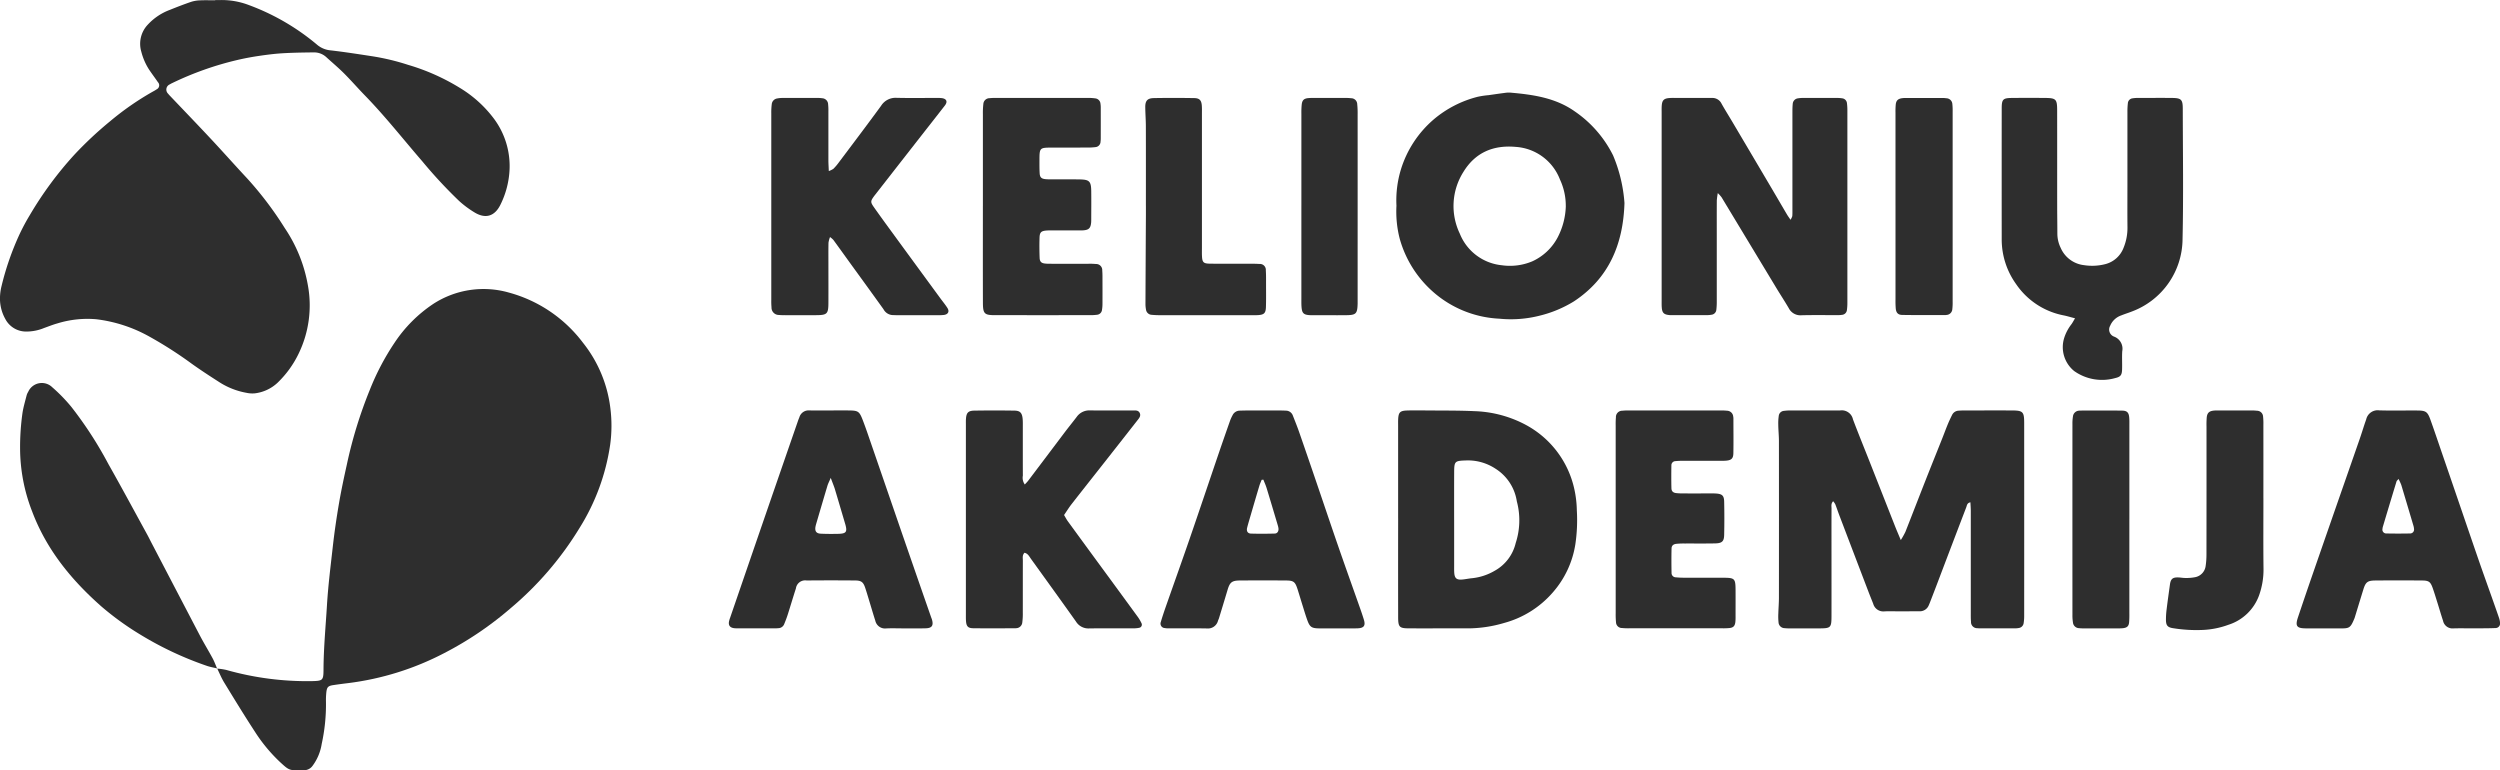 <svg xmlns="http://www.w3.org/2000/svg" width="425.196" height="131.013" viewBox="0 0 425.196 131.013"><g id="kelioniu_akademija" data-name="kelioniu akademija" transform="translate(-183.402 -240.493)"><path id="Path_188" data-name="Path 188" d="M220.324,354.2a12.451,12.451,0,0,1,1.54.228,50.372,50.372,0,0,0,14.68,1.907c1.722-.041,1.873-.146,1.88-1.891.012-3.706.369-7.39.591-11.084.2-3.283.613-6.539.977-9.8.277-2.485.639-4.963,1.06-7.428.385-2.26.869-4.505,1.366-6.743a75.282,75.282,0,0,1,3.862-12.541,42.275,42.275,0,0,1,4.2-8.022,23.6,23.6,0,0,1,6.569-6.617,15.7,15.7,0,0,1,12.9-1.957,23.466,23.466,0,0,1,12.6,8.53,22.066,22.066,0,0,1,4.66,11.112,23.806,23.806,0,0,1-.031,6.242,36.647,36.647,0,0,1-5.2,14.141,55.645,55.645,0,0,1-11.776,13.7,57.836,57.836,0,0,1-11.255,7.6,48.16,48.16,0,0,1-16.341,5.1q-1.243.147-2.482.331c-.931.138-1.125.336-1.227,1.309a12.926,12.926,0,0,0-.055,1.562,31.358,31.358,0,0,1-.726,7.145,8.414,8.414,0,0,1-1.553,3.716,1.781,1.781,0,0,1-1.469.75c-.156,0-.312.005-.469.009-.253.006-.476.01-.674.01-1.389,0-1.6-.191-2.932-1.417a27.22,27.22,0,0,1-4.277-5.173c-1.795-2.75-3.507-5.555-5.22-8.357-.46-.754-.794-1.584-1.186-2.379Z" fill="#2e2e2e" fill-rule="evenodd"></path><path id="Path_189" data-name="Path 189" d="M220.011,240.5c.313,0,.626.01.939,0a12.974,12.974,0,0,1,4.728.834,38.975,38.975,0,0,1,11.7,6.805,4.1,4.1,0,0,0,2.239.918c2.379.272,4.747.646,7.116,1.007a39.429,39.429,0,0,1,6.078,1.46,36.18,36.18,0,0,1,8.834,3.936A20.44,20.44,0,0,1,267.5,260.8a13.505,13.505,0,0,1,2.574,8.368,14.933,14.933,0,0,1-1.572,6.167c-.971,1.952-2.527,2.421-4.391,1.288a16.893,16.893,0,0,1-2.627-1.954,80.221,80.221,0,0,1-6.274-6.758c-3.241-3.743-6.3-7.645-9.762-11.2-1.2-1.232-2.328-2.534-3.544-3.75-.957-.957-2-1.827-3-2.742a3.049,3.049,0,0,0-2.145-.814c-1.771.017-3.544.043-5.31.148-1.352.082-2.7.255-4.041.454-1.235.183-2.467.412-3.683.7a53.6,53.6,0,0,0-11.031,3.913,3.729,3.729,0,0,0-.413.223.961.961,0,0,0-.3,1.574,5.939,5.939,0,0,0,.419.465c2.3,2.417,4.615,4.819,6.892,7.256,2.064,2.207,4.067,4.471,6.13,6.678a59.05,59.05,0,0,1,6.411,8.467,25.051,25.051,0,0,1,3.945,9.8,18.815,18.815,0,0,1-1.6,11.588,17.238,17.238,0,0,1-3.56,4.908,6.817,6.817,0,0,1-3.9,1.815,4.667,4.667,0,0,1-1.391-.091,12.616,12.616,0,0,1-4.631-1.819c-1.624-1.041-3.244-2.092-4.808-3.219a68.318,68.318,0,0,0-6.976-4.468,24.491,24.491,0,0,0-9.157-3.009,17.387,17.387,0,0,0-6.646.725c-.751.211-1.478.509-2.216.769a7.823,7.823,0,0,1-3.05.6,3.97,3.97,0,0,1-3.546-2.154,7.1,7.1,0,0,1-.9-3.464,8.788,8.788,0,0,1,.273-2.136,47.406,47.406,0,0,1,3.082-8.849,34.648,34.648,0,0,1,1.7-3.168,61.229,61.229,0,0,1,7.593-10.3,62.9,62.9,0,0,1,6.034-5.653,48.28,48.28,0,0,1,7.309-5.081,7.288,7.288,0,0,0,.674-.4.756.756,0,0,0,.205-1.2c-.5-.729-1.034-1.438-1.527-2.174a10.35,10.35,0,0,1-1.3-3,4.726,4.726,0,0,1,1.127-4.647,9.7,9.7,0,0,1,3.745-2.492c1.16-.47,2.329-.92,3.511-1.328a5.578,5.578,0,0,1,1.528-.28c.884-.045,1.773-.013,2.659-.013V240.5" fill="#2e2e2e" fill-rule="evenodd"></path><path id="Path_190" data-name="Path 190" d="M506.688,332.349a14.282,14.282,0,0,0,.778-1.387c1.147-2.907,2.269-5.825,3.414-8.734.935-2.377,1.892-4.745,2.836-7.119.328-.824.632-1.657.969-2.476.219-.529.466-1.047.721-1.56a1.289,1.289,0,0,1,1.124-.733q.468-.037.938-.037c2.712,0,5.425-.011,8.137,0,1.843.009,2.064.224,2.066,2.088q.01,16.431,0,32.862a7.709,7.709,0,0,1-.093,1.243.967.967,0,0,1-.844.811,3.4,3.4,0,0,1-.622.054q-2.973.006-5.946,0a3.669,3.669,0,0,1-.469-.026,1.037,1.037,0,0,1-1.067-1.111c-.049-.518-.038-1.042-.038-1.563q0-8.607,0-17.213c0-.5-.041-1-.064-1.522-.58.106-.589.534-.708.846q-2.488,6.5-4.952,13.005-.528,1.389-1.065,2.774c-.112.291-.222.584-.352.868a1.631,1.631,0,0,1-1.6,1.039c-1.148,0-2.3.008-3.442.01-.835,0-1.671-.035-2.5.007A1.777,1.777,0,0,1,502,343.194c-.244-.633-.507-1.258-.749-1.891q-2.511-6.573-5.013-13.15c-.242-.633-.45-1.279-.7-1.91a2.686,2.686,0,0,0-.359-.5c-.394.418-.273.853-.274,1.243-.013,2.66-.006,5.32-.005,7.981,0,3.442.006,6.885,0,10.327-.005,1.942-.127,2.063-2.016,2.074-1.669.009-3.338,0-5.007,0a7.311,7.311,0,0,1-.937-.037,1.048,1.048,0,0,1-1.047-.978,10.118,10.118,0,0,1-.034-1.558c.023-.885.1-1.77.1-2.656q.012-13.3,0-26.6c0-.937-.1-1.874-.112-2.812a8.828,8.828,0,0,1,.09-1.551.952.952,0,0,1,.854-.8,7.223,7.223,0,0,1,1.091-.069q4.147-.008,8.293,0a1.367,1.367,0,0,0,.157,0,1.945,1.945,0,0,1,2.22,1.511c.9,2.39,1.869,4.755,2.806,7.131q2.178,5.526,4.353,11.053c.264.669.552,1.328.979,2.353" fill="#2e2e2e" fill-rule="evenodd"></path><path id="Path_191" data-name="Path 191" d="M475.561,273.344a11.17,11.17,0,0,0-.166,1.24c-.013,1.877-.007,3.755-.007,5.632q0,5.79,0,11.579a11.526,11.526,0,0,1-.075,1.4.926.926,0,0,1-.819.827,4.383,4.383,0,0,1-.776.069q-3.051.008-6.1,0c-.1,0-.209,0-.312-.013-.9-.087-1.2-.371-1.271-1.262-.034-.415-.022-.834-.022-1.251q0-15.96,0-31.92c0-.417-.014-.836.022-1.251.072-.823.359-1.122,1.15-1.214a8.132,8.132,0,0,1,.937-.034q2.895,0,5.79,0c.208,0,.416.011.625.008a1.714,1.714,0,0,1,1.655.957c.582,1.048,1.225,2.061,1.836,3.093q3.424,5.789,6.843,11.581c.822,1.392,1.632,2.79,2.454,4.182.154.262.337.506.607.906a2.424,2.424,0,0,0,.3-.626c.035-.414.021-.833.021-1.25q0-8.136,0-16.273c0-.521,0-1.044.054-1.562a1.011,1.011,0,0,1,.9-.944,5.305,5.305,0,0,1,.934-.068q2.817-.009,5.633,0a5.959,5.959,0,0,1,.935.064.915.915,0,0,1,.819.823,9.429,9.429,0,0,1,.073,1.246q0,16.352,0,32.7a8.931,8.931,0,0,1-.079,1.245.912.912,0,0,1-.828.813,5.063,5.063,0,0,1-.779.052c-2.034,0-4.069-.034-6.1.018a2.219,2.219,0,0,1-2.18-1.2c-.683-1.171-1.429-2.3-2.13-3.464q-4.652-7.7-9.3-15.4a6.285,6.285,0,0,0-.637-.708" fill="#2e2e2e" fill-rule="evenodd"></path><path id="Path_192" data-name="Path 192" d="M420.91,275.5a18.048,18.048,0,0,1,.769-6.225,18.275,18.275,0,0,1,5.6-8.5,18.644,18.644,0,0,1,7.446-3.82,14.765,14.765,0,0,1,1.852-.278c.929-.132,1.856-.268,2.786-.388a4.379,4.379,0,0,1,.935-.042c3.867.341,7.686.883,10.961,3.209a19.684,19.684,0,0,1,6.493,7.468,25.477,25.477,0,0,1,1.931,8.012,1.014,1.014,0,0,1,.005.156c-.229,6.9-2.61,12.706-8.58,16.648a20.22,20.22,0,0,1-5.879,2.45,19.793,19.793,0,0,1-6.825.505,18.348,18.348,0,0,1-11.92-5.169,18.681,18.681,0,0,1-5.037-8.494,18.486,18.486,0,0,1-.539-5.531m28.8.053a10.536,10.536,0,0,0-1-4.552,8.658,8.658,0,0,0-7.523-5.527c-3.842-.347-6.9.989-8.9,4.276a10.848,10.848,0,0,0-.6,10.483,8.605,8.605,0,0,0,7.135,5.371,9.774,9.774,0,0,0,5.206-.671,9.178,9.178,0,0,0,4.264-3.994A12.264,12.264,0,0,0,449.713,275.557Z" fill="#2e2e2e" fill-rule="evenodd"></path><path id="Path_193" data-name="Path 193" d="M536.32,294.629c-.785-.2-1.326-.372-1.877-.485a12.7,12.7,0,0,1-8.158-5.349,13.01,13.01,0,0,1-2.435-7.467q-.01-11.181,0-22.362c0-1.6.2-1.8,1.8-1.814q2.814-.025,5.629,0c1.773.016,1.992.226,2,1.977.011,5.473,0,10.947.006,16.42,0,1.564.029,3.127.03,4.691a5.5,5.5,0,0,0,.568,2.415,4.925,4.925,0,0,0,3.964,2.935,9,9,0,0,0,3.567-.16,4.519,4.519,0,0,0,3.157-2.783,8.881,8.881,0,0,0,.667-3.508c-.024-2.346-.007-4.692-.007-7.037q0-6.256,0-12.511a13.262,13.262,0,0,1,.075-1.558.906.906,0,0,1,.82-.819,4.709,4.709,0,0,1,.778-.061c1.981,0,3.963-.022,5.941,0,1.548.02,1.8.274,1.8,1.86.011,7.4.128,14.807-.039,22.206a13.238,13.238,0,0,1-8.526,12.218c-.629.251-1.279.447-1.9.7a3.159,3.159,0,0,0-1.886,1.764,1.281,1.281,0,0,0,.65,1.837,2.191,2.191,0,0,1,1.407,2.481c-.067,1.039.007,2.085-.029,3.127-.032.911-.234,1.234-1.136,1.439a8.2,8.2,0,0,1-7.007-1.182,5.231,5.231,0,0,1-1.7-5.638,7.473,7.473,0,0,1,1.238-2.335c.177-.241.312-.513.607-1.006" fill="#2e2e2e" fill-rule="evenodd"></path><path id="Path_194" data-name="Path 194" d="M421.193,328.678q0-7.9,0-15.8c0-.365-.011-.731.008-1.1.062-1.164.324-1.432,1.539-1.469,1.042-.031,2.086-.02,3.128-.009,2.763.029,5.53-.006,8.289.122a19.832,19.832,0,0,1,8.831,2.375,16.371,16.371,0,0,1,8.184,10.931,18.251,18.251,0,0,1,.415,3.565,28.016,28.016,0,0,1-.252,5.771,16.215,16.215,0,0,1-3.875,8.234,16.729,16.729,0,0,1-8.242,5.148,21.986,21.986,0,0,1-5.852.916c-3.442-.007-6.884.013-10.327,0-1.646-.007-1.839-.215-1.843-1.944q-.014-8.37,0-16.741m9.525.216q0,3.909,0,7.818c0,.416-.011.835.022,1.249.07.885.42,1.18,1.333,1.1.571-.048,1.133-.178,1.7-.227a9.512,9.512,0,0,0,3.827-1.258,7.3,7.3,0,0,0,3.586-4.721,12.467,12.467,0,0,0,.233-6.935c-.046-.149-.062-.306-.093-.459a7.973,7.973,0,0,0-3.6-5.267,8.5,8.5,0,0,0-5.035-1.387c-1.83.059-1.961.138-1.969,1.954C430.71,323.474,430.719,326.184,430.718,328.894Z" fill="#2e2e2e" fill-rule="evenodd"></path><path id="Path_195" data-name="Path 195" d="M324.374,269.584a3.6,3.6,0,0,0,.765-.375,8.559,8.559,0,0,0,.819-.943c2.441-3.254,4.9-6.494,7.3-9.78a2.891,2.891,0,0,1,2.619-1.354c2.294.057,4.59.016,6.885.017a7.006,7.006,0,0,1,.781.028c.854.1,1.078.6.552,1.276-1.469,1.895-2.955,3.778-4.432,5.668q-3.708,4.744-7.413,9.493c-.032.041-.065.082-.1.124-.723.977-.744,1.1-.069,2.058.962,1.364,1.945,2.713,2.93,4.06q4.154,5.684,8.316,11.36c.4.546.838,1.069,1.2,1.638.4.621.134,1.117-.609,1.208a7.913,7.913,0,0,1-.937.038q-3.52,0-7.042,0c-.26,0-.521-.017-.782-.021a1.864,1.864,0,0,1-1.493-.995q-2.512-3.494-5.043-6.973c-1.161-1.6-2.314-3.215-3.481-4.815a3.86,3.86,0,0,0-.569-.486,4.514,4.514,0,0,0-.259.952c-.027,1.147-.015,2.3-.015,3.443,0,2.3.011,4.59,0,6.885-.013,1.762-.239,1.99-1.985,2.006-1.878.017-3.755.005-5.633,0a6.154,6.154,0,0,1-.781-.033,1.255,1.255,0,0,1-1.28-1.306,11.854,11.854,0,0,1-.037-1.251q0-15.882,0-31.766a11.1,11.1,0,0,1,.084-1.559,1.092,1.092,0,0,1,.924-.942,4.686,4.686,0,0,1,.932-.087q2.973-.012,5.946,0a4.953,4.953,0,0,1,.78.052,1.054,1.054,0,0,1,1,1.022,10,10,0,0,1,.047,1.249c0,2.765,0,5.529,0,8.294,0,.514.038,1.027.07,1.815" fill="#2e2e2e" fill-rule="evenodd"></path><path id="Path_196" data-name="Path 196" d="M357.7,322.895c.247-.275.431-.451.583-.653q3.111-4.116,6.215-8.236c.661-.873,1.354-1.72,2.015-2.591a2.622,2.622,0,0,1,2.275-1.122c2.4.033,4.8,0,7.193.016.453,0,1-.1,1.256.41s-.1.9-.386,1.265q-2.937,3.754-5.887,7.5c-1.771,2.252-3.553,4.5-5.314,6.757-.445.572-.826,1.193-1.274,1.846.233.389.416.756.655,1.082q3.315,4.548,6.647,9.084,2.633,3.592,5.26,7.19a6.892,6.892,0,0,1,.623,1.076.539.539,0,0,1-.363.74,4.751,4.751,0,0,1-.927.1c-2.554.007-5.108-.021-7.662.017A2.471,2.471,0,0,1,366.4,346.2c-2.535-3.569-5.1-7.115-7.658-10.667-.292-.406-.511-.9-1.1-1.027-.4.425-.272.914-.274,1.358-.012,2.971,0,5.942-.009,8.913a10.784,10.784,0,0,1-.085,1.557,1.068,1.068,0,0,1-1.03,1,1.021,1.021,0,0,1-.155.017c-2.4,0-4.8.024-7.192-.008-.841-.012-1.12-.33-1.191-1.139-.037-.414-.027-.833-.027-1.25q0-16.105,0-32.212c0-.364-.011-.731.02-1.093.079-.952.392-1.3,1.385-1.318q3.439-.057,6.879,0c.933.013,1.27.394,1.365,1.361.046.465.034.937.034,1.406,0,2.762-.005,5.524.006,8.287a1.95,1.95,0,0,0,.334,1.514" fill="#2e2e2e" fill-rule="evenodd"></path><path id="Path_197" data-name="Path 197" d="M324.791,310.3c.991,0,1.982-.009,2.972,0,1.618.019,1.8.15,2.394,1.691.28.73.544,1.466.8,2.205q2.852,8.275,5.7,16.553,2.551,7.387,5.125,14.768c.034.1.081.193.111.292.318,1.056.035,1.512-1.041,1.543-1.3.037-2.607.013-3.911.013-.938,0-1.879-.041-2.815.01a1.694,1.694,0,0,1-1.857-1.329c-.292-.891-.552-1.793-.825-2.69-.289-.945-.562-1.9-.872-2.836-.331-1.008-.656-1.287-1.69-1.3q-4.145-.039-8.291,0a1.586,1.586,0,0,0-1.823,1.358c-.484,1.487-.924,2.987-1.4,4.477-.174.544-.385,1.078-.6,1.606a1.088,1.088,0,0,1-.978.672c-.207.02-.416.029-.624.029q-3.129,0-6.258,0a5.194,5.194,0,0,1-.624-.026q-1.094-.132-.888-1.171a4.509,4.509,0,0,1,.181-.6q2.844-8.28,5.693-16.557,2.93-8.5,5.872-16.988c.068-.2.15-.389.226-.583a1.625,1.625,0,0,1,1.678-1.141c1.251.018,2.5.005,3.754.005V310.3m-.1,11.454c-.291.683-.461,1-.562,1.333-.642,2.141-1.27,4.286-1.9,6.431a4.894,4.894,0,0,0-.148.6c-.113.724.153,1.106.894,1.142.987.049,1.977.048,2.964.027,1.415-.031,1.606-.331,1.186-1.743-.591-1.993-1.174-3.989-1.773-5.979C325.2,323.082,325,322.608,324.69,321.755Z" fill="#2e2e2e" fill-rule="evenodd"></path><path id="Path_198" data-name="Path 198" d="M608.6,346.523v-.109c0-.019,0-.039,0-.059a3.466,3.466,0,0,0-.164-.761c-.44-1.281-.894-2.558-1.346-3.836-.731-2.064-1.473-4.123-2.187-6.193-1.275-3.693-2.532-7.392-3.8-11.089q-1.088-3.18-2.181-6.359c-.714-2.07-1.406-4.147-2.145-6.207-.507-1.414-.784-1.593-2.3-1.6-2.138-.016-4.276.044-6.413-.023a2,2,0,0,0-2.22,1.528c-.082.248-.174.492-.256.739-.277.841-.54,1.687-.827,2.524q-1.9,5.465-3.807,10.925-2.132,6.129-4.258,12.26-1.253,3.621-2.468,7.253c-.476,1.433-.21,1.83,1.264,1.849,1.982.025,3.964,0,5.945.008,1.534,0,1.719-.055,2.4-1.692a2.794,2.794,0,0,0,.1-.3c.473-1.544.942-3.09,1.421-4.633.38-1.236.71-1.514,2.014-1.525q3.988-.036,7.979,0c1.161.009,1.432.228,1.818,1.334.292.836.548,1.686.814,2.532.312.994.6,2,.93,2.983a1.628,1.628,0,0,0,1.712,1.3c1.094-.039,2.191-.009,3.285-.009v0c.209,0,.419,0,.625,0,1.1-.013,2.191,0,3.285-.052a.77.77,0,0,0,.788-.793m-17.263-24.577c-.173.215-.309.312-.348.44q-1.182,3.872-2.336,7.75a1.729,1.729,0,0,0-.05.306.645.645,0,0,0,.572.784q2.1.045,4.2,0a.662.662,0,0,0,.59-.777,2.217,2.217,0,0,0-.075-.458q-1.038-3.507-2.088-7.01A9.032,9.032,0,0,0,591.335,321.946Z" fill="#2e2e2e" fill-rule="evenodd"></path><path id="Path_199" data-name="Path 199" d="M410.819,347.367c-1.043,0-2.087.016-3.129,0-1.216-.023-1.527-.245-1.946-1.407-.283-.784-.52-1.584-.769-2.38-.3-.945-.574-1.895-.876-2.838-.415-1.3-.667-1.511-1.995-1.521q-3.912-.027-7.825,0c-1.369.012-1.716.318-2.1,1.621-.477,1.6-.964,3.191-1.449,4.784-.046.15-.119.29-.172.437a1.759,1.759,0,0,1-1.874,1.316c-2.19-.041-4.381-.011-6.572-.015a3.508,3.508,0,0,1-.622-.053.754.754,0,0,1-.661-1.025c.264-.9.563-1.789.873-2.673,1.343-3.836,2.715-7.661,4.039-11.5,1.681-4.878,3.321-9.77,4.986-14.654.622-1.825,1.261-3.643,1.9-5.462a7.013,7.013,0,0,1,.392-.85,1.379,1.379,0,0,1,1.242-.813c.469-.016.939-.026,1.408-.027q2.66,0,5.32,0,.547,0,1.1.027a1.263,1.263,0,0,1,1.2.84c.361.923.734,1.842,1.06,2.776q1.515,4.357,3,8.726c1.246,3.648,2.47,7.3,3.733,10.948,1.194,3.447,2.429,6.881,3.641,10.322.225.639.443,1.281.642,1.928.318,1.026.019,1.451-1.1,1.485-1.147.035-2.295.008-3.443.008v.005m-12.547-25.3-.293.027c-.129.333-.283.659-.385,1-.506,1.687-1,3.378-1.494,5.069-.2.7-.417,1.39-.591,2.094-.141.574.1.967.663.983,1.346.038,2.693.031,4.038-.006.456-.012.694-.423.627-.9a3.07,3.07,0,0,0-.1-.454c-.636-2.132-1.268-4.266-1.918-6.394C398.67,323,398.456,322.54,398.272,322.068Z" fill="#2e2e2e" fill-rule="evenodd"></path><path id="Path_200" data-name="Path 200" d="M220.34,354.18c-.6-.151-1.228-.252-1.813-.459a57.372,57.372,0,0,1-11.43-5.4,48.992,48.992,0,0,1-6.445-4.679c-5.111-4.506-9.336-9.673-11.772-16.133a29.691,29.691,0,0,1-2.062-10.841,41.759,41.759,0,0,1,.405-5.919c.156-1.027.461-2.031.715-3.041a2.263,2.263,0,0,1,.258-.567,2.536,2.536,0,0,1,4.089-.788,27.981,27.981,0,0,1,3.264,3.357,65.709,65.709,0,0,1,6.283,9.7c2.259,3.991,4.43,8.032,6.636,12.054.225.411.429.835.645,1.251q4.122,7.9,8.25,15.8c.7,1.338,1.493,2.629,2.21,3.959.295.546.5,1.139.751,1.711l.016-.017" fill="#2e2e2e" fill-rule="evenodd"></path><path id="Path_201" data-name="Path 201" d="M350.571,275.541q0-7.824,0-15.647a13.077,13.077,0,0,1,.078-1.716,1.05,1.05,0,0,1,1.042-.984,8.489,8.489,0,0,1,1.094-.045q7.822,0,15.647,0a7.966,7.966,0,0,1,1.246.076.991.991,0,0,1,.895.942,3.809,3.809,0,0,1,.044.623q.006,2.582,0,5.164a4.337,4.337,0,0,1-.036.624.94.94,0,0,1-.883.937,10.257,10.257,0,0,1-1.4.074c-2.034.008-4.069,0-6.1.007-1.94.008-2,.07-2.006,2.04,0,.782-.012,1.566.036,2.346.041.67.3.913.983.98.414.042.833.035,1.25.036,1.513.005,3.026-.015,4.538.009,1.7.026,1.98.315,2,2.037.02,1.565.005,3.13,0,4.7,0,.208,0,.417-.019.625-.089.9-.383,1.213-1.252,1.292-.363.032-.729.021-1.094.022h-4.225c-.313,0-.627-.008-.939.012-.97.062-1.236.284-1.264,1.207-.035,1.146-.028,2.3.015,3.441.026.676.3.916.979.979.414.038.833.031,1.25.032,2.034,0,4.068,0,6.1,0a11.078,11.078,0,0,1,1.25.041,1.037,1.037,0,0,1,1.071,1.115c.053.622.037,1.25.039,1.875.005,1.252.006,2.5,0,3.756a6.574,6.574,0,0,1-.086,1.087.935.935,0,0,1-.845.8,7.932,7.932,0,0,1-1.091.066q-8.136.006-16.273,0c-1.794,0-2.034-.245-2.04-2.126-.015-5.111-.005-10.223-.006-15.334v-1.1" fill="#2e2e2e" fill-rule="evenodd"></path><path id="Path_202" data-name="Path 202" d="M458.194,328.823q0-7.977,0-15.953a13.17,13.17,0,0,1,.041-1.406,1.073,1.073,0,0,1,1.079-1.116,10.4,10.4,0,0,1,1.249-.045q7.664,0,15.328,0a10.386,10.386,0,0,1,1.248.045,1.079,1.079,0,0,1,1.044.984,1.627,1.627,0,0,1,.035.311c0,1.981.031,3.962-.007,5.942-.017.9-.354,1.188-1.255,1.258-.415.032-.834.022-1.251.022-2.033,0-4.066,0-6.1,0a12.062,12.062,0,0,0-1.247.057.7.7,0,0,0-.689.719c-.018,1.3-.028,2.6.008,3.906.014.5.292.747.795.809a10.384,10.384,0,0,0,1.248.058c1.46.006,2.92,0,4.379,0,.365,0,.731-.01,1.1.012,1.1.068,1.426.336,1.448,1.4q.06,2.813,0,5.629c-.022,1.125-.365,1.435-1.563,1.459-1.719.035-3.441.01-5.161.017a13.172,13.172,0,0,0-1.4.054c-.514.057-.814.3-.826.781-.035,1.4-.026,2.811,0,4.216a.724.724,0,0,0,.716.7,13.39,13.39,0,0,0,1.4.067c2.242.007,4.483-.005,6.725.006,1.9.009,2.033.148,2.046,2.059.01,1.512,0,3.024,0,4.536a8.367,8.367,0,0,1-.034.937c-.079.664-.336.944-.975,1.02a10.6,10.6,0,0,1-1.249.045q-7.9,0-15.8,0a10.615,10.615,0,0,1-1.249-.046,1.01,1.01,0,0,1-1.027-.984,13.987,13.987,0,0,1-.054-1.561q0-7.977,0-15.953" fill="#2e2e2e" fill-rule="evenodd"></path><path id="Path_203" data-name="Path 203" d="M378.293,275.485c0-4.482.008-8.964-.005-13.446,0-1.093-.087-2.186-.1-3.279-.018-1.114.348-1.562,1.457-1.583,2.291-.044,4.585-.037,6.877,0,.89.015,1.21.377,1.281,1.249.038.466.022.937.022,1.406q0,11.413,0,22.827c0,.469-.013.939.01,1.407.05,1.034.252,1.256,1.337,1.271,2.085.029,4.17.011,6.254.016.73,0,1.461-.015,2.187.036a1,1,0,0,1,1.078,1.088c.054.778.038,1.562.039,2.343,0,1.3.023,2.607-.02,3.908-.035,1.026-.323,1.289-1.316,1.357-.363.025-.73.014-1.094.014q-7.738,0-15.479,0a15.591,15.591,0,0,1-1.559-.063,1.019,1.019,0,0,1-.95-.893,4.844,4.844,0,0,1-.091-.93q.031-7.581.076-15.164c0-.521,0-1.042,0-1.563" fill="#2e2e2e" fill-rule="evenodd"></path><path id="Path_204" data-name="Path 204" d="M568.359,325.255c0,4.013-.032,8.025.018,12.037a12.978,12.978,0,0,1-.75,4.443,8.166,8.166,0,0,1-5.224,5.022,14.4,14.4,0,0,1-4.272.872,24.955,24.955,0,0,1-5.139-.294c-.9-.135-1.186-.446-1.208-1.336a13.455,13.455,0,0,1,.114-1.87c.167-1.395.37-2.786.558-4.179.132-.988.454-1.278,1.42-1.249.416.013.831.1,1.247.093a7.457,7.457,0,0,0,1.548-.121,2.22,2.22,0,0,0,1.858-1.877,13.218,13.218,0,0,0,.145-2.019q.016-10.865.007-21.729a15.32,15.32,0,0,1,.039-1.561c.082-.776.42-1.082,1.215-1.161.309-.031.625-.024.937-.024q2.653,0,5.313,0a8.217,8.217,0,0,1,1.09.05,1.037,1.037,0,0,1,1.027.993,10.945,10.945,0,0,1,.053,1.4q.006,6.252,0,12.505" fill="#2e2e2e" fill-rule="evenodd"></path><path id="Path_205" data-name="Path 205" d="M505.784,275.466q0-7.895,0-15.789a12.908,12.908,0,0,1,.042-1.4c.075-.7.389-.986,1.109-1.086a4.641,4.641,0,0,1,.624-.034q3.048,0,6.1,0a4.942,4.942,0,0,1,.779.049,1.045,1.045,0,0,1,1.018,1,9.8,9.8,0,0,1,.049,1.248q0,16.179,0,32.358a9.441,9.441,0,0,1-.054,1.248,1.048,1.048,0,0,1-1.023,1,.811.811,0,0,1-.154.02c-2.449,0-4.9.016-7.345-.024-.716-.011-1.027-.372-1.1-1.081a15.606,15.606,0,0,1-.043-1.561q0-7.973,0-15.944" fill="#2e2e2e" fill-rule="evenodd"></path><path id="Path_206" data-name="Path 206" d="M545.559,328.841q0,7.973,0,15.945a15.346,15.346,0,0,1-.043,1.562c-.06.637-.348.9-1.008.982a6.209,6.209,0,0,1-.782.037q-2.967,0-5.94,0a5.636,5.636,0,0,1-.78-.037,1.064,1.064,0,0,1-1.041-.987,7.283,7.283,0,0,1-.087-1.244q-.008-16.258,0-32.517a7.186,7.186,0,0,1,.087-1.244,1.1,1.1,0,0,1,1.041-1,1.032,1.032,0,0,1,.155-.016c2.4,0,4.793-.025,7.19.01.824.012,1.115.347,1.183,1.155.042.466.028.937.028,1.406v15.946" fill="#2e2e2e" fill-rule="evenodd"></path><path id="Path_207" data-name="Path 207" d="M404.74,275.464q0-7.815,0-15.63a13.73,13.73,0,0,1,.056-1.559c.086-.744.372-1.015,1.091-1.094a10.215,10.215,0,0,1,1.093-.032q2.5,0,5,0a9.963,9.963,0,0,1,1.247.052,1.028,1.028,0,0,1,1.009,1.009,14.207,14.207,0,0,1,.07,1.715q.006,12.582,0,25.164v6.1c0,.313,0,.625,0,.938-.046,1.74-.261,1.96-2.026,1.974-1.876.015-3.751,0-5.627,0-.208,0-.417,0-.624-.016-.887-.077-1.17-.346-1.255-1.273-.048-.517-.035-1.04-.035-1.561q0-7.893,0-15.786" fill="#2e2e2e" fill-rule="evenodd"></path></g></svg>